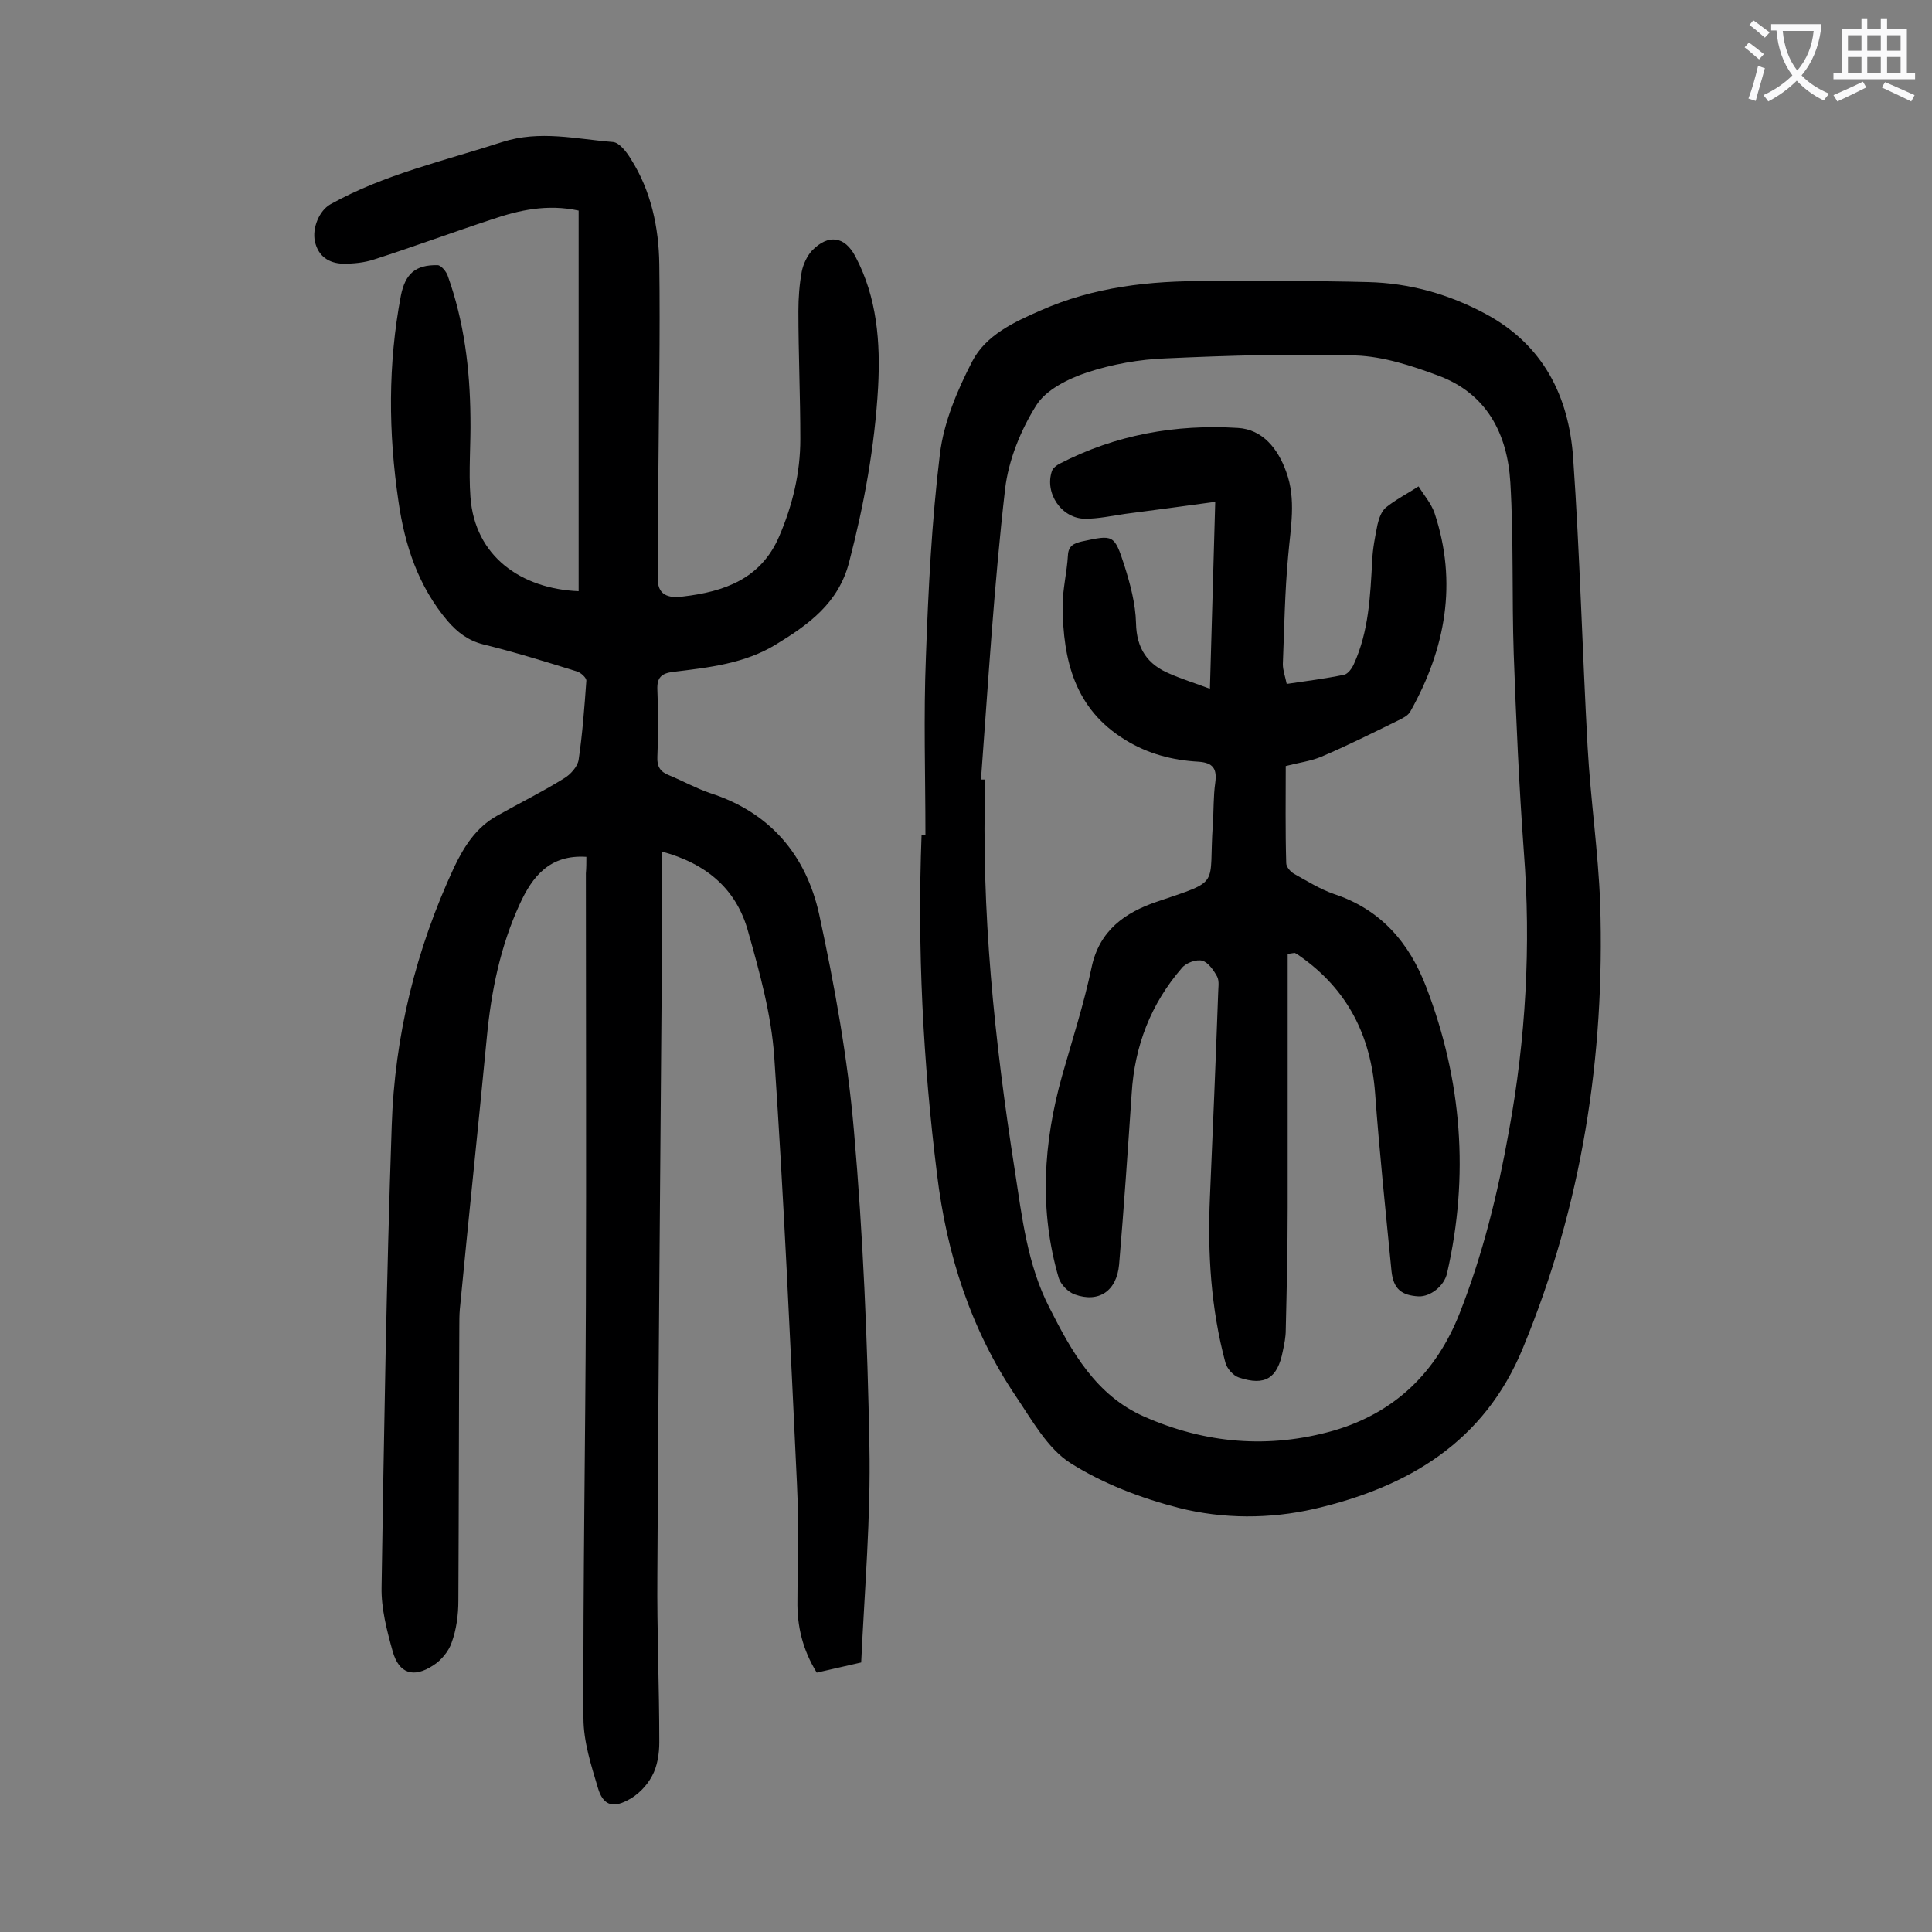 <svg enable-background="new 0 0 400 400" viewBox="0 0 400 400" xmlns="http://www.w3.org/2000/svg"><rect x="0" y="0" width="400" height="400" fill="#808080" stroke="none"/><g fill="#000001"><path d="m121.4 177.4c-7.6-.5-11.2 4.1-13.8 9.8-4 8.7-5.9 18-6.8 27.5-1.8 18.8-3.8 37.6-5.6 56.4-.1 1.2-.1 2.4-.1 3.6-.1 18.9-.1 37.8-.2 56.7 0 2.9-.4 6-1.4 8.7-.6 1.8-2.2 3.7-3.8 4.7-4.1 2.7-7.1 1.7-8.4-2.9-1.2-4.3-2.4-8.9-2.3-13.3.5-31.8 1-63.7 2.1-95.5.6-18.6 5-36.5 12.9-53.5 2.1-4.4 4.6-8.3 8.9-10.7 4.6-2.6 9.3-4.9 13.8-7.7 1.4-.8 2.9-2.5 3.1-3.9.8-5.4 1.2-10.9 1.6-16.4 0-.6-1.2-1.7-2-1.9-6.4-2-12.9-4-19.4-5.6-3.1-.8-5.3-2.5-7.3-4.8-6.1-7.2-8.9-15.7-10.2-24.8-2.1-14.2-2.2-28.4.5-42.6.9-4.5 3-6.4 7.6-6.3.7 0 1.8 1.3 2.1 2.2 3.4 9.5 4.6 19.3 4.7 29.3.1 5.5-.4 11.1 0 16.5.9 12.3 10.5 19 22.4 19.5 0-26.2 0-52.5 0-78.8-6.5-1.4-12.3-.1-17.9 1.8-8.2 2.7-16.3 5.7-24.4 8.3-2.1.7-4.3.9-6.5.9-2.9-.1-5.1-1.5-5.8-4.6-.6-2.8.9-6.4 3.2-7.7 11.1-6.2 23.6-9 35.6-12.9 7.8-2.5 15.3-.6 22.9 0 1.3.1 2.8 2 3.7 3.5 4.2 6.6 5.8 14.2 5.9 21.8.2 14.8-.1 29.6-.2 44.4 0 7-.1 13.9-.1 20.9 0 3.7 3 3.8 5.2 3.5 8.5-1 16.1-3.6 19.9-12.4 2.8-6.5 4.4-13.2 4.4-20.2 0-8.8-.4-17.7-.4-26.5 0-2.7.2-5.5.7-8.2.3-1.5 1.1-3.2 2.1-4.3 3.4-3.5 6.8-3 9 1.2 4.5 8.5 5.2 17.8 4.7 27.1-.7 12.3-2.9 24.3-6 36.2-2.2 8.5-8.4 12.9-15.1 17-6.5 4-13.9 4.8-21.3 5.7-2.5.3-3.4 1.2-3.3 3.7.2 4.6.2 9.3 0 13.9-.1 2 .6 3.1 2.4 3.8 2.9 1.2 5.6 2.7 8.5 3.7 12.5 4 19.9 12.9 22.6 25.1 3.2 14.8 5.9 29.7 7.2 44.8 1.9 21.7 2.8 43.5 3.2 65.2.3 14.9-1 29.8-1.7 44.9-3.1.7-6.1 1.4-9.2 2.1-2.9-4.7-4.1-9.6-4-14.9 0-8.1.3-16.1-.1-24.2-1.4-29.5-2.7-59-4.7-88.4-.6-8.7-3-17.4-5.4-25.9-2.4-8.8-8.6-14.1-17.9-16.6 0 9.2.1 18.2 0 27.1-.3 40.9-.7 81.8-.9 122.7-.1 11.5.4 23.1.4 34.6 0 2.4-.4 5-1.5 7-1.1 2.1-3.1 4.1-5.2 5.1-3.1 1.6-5 .8-6-2.6-1.4-4.7-3-9.6-3-14.5-.1-28.5.4-57.1.5-85.6.1-29.8 0-59.5 0-89.3.1-1 .1-2.2.1-3.4z"/><path d="m191.6 172.8c0-12.3-.4-24.5.1-36.8.5-14 1.2-28.1 2.9-42 .8-6.6 3.6-13.2 6.7-19.2 2.8-5.4 8.6-8.1 14.1-10.5 11-4.9 22.7-6.2 34.6-6.1 11.1 0 22.1-.1 33.2.2 8.6.2 16.8 2.5 24.4 6.6 11.9 6.4 17.2 17 18.1 29.8 1.4 20 1.9 40 3 59.9.6 10.8 2.2 21.6 2.6 32.4 1 31.7-3.8 62.5-16 92-8 19.5-23.8 28.8-43.2 33.3-9.2 2.1-18.9 2.1-28-.2-7.8-2-15.7-5-22.5-9.3-4.7-3-7.9-8.8-11.2-13.7-9.4-13.9-14.4-29.5-16.4-46.1-2.9-23.3-4.1-46.7-3.2-70.2.2-.1.5-.1.8-.1zm11.5-11.4h.9c-.9 27.2 1.9 54.1 6.1 80.9 1.5 9.7 2.6 19.6 7.2 28.5 4.6 9.1 9.6 18.1 19.6 22.5 12.7 5.6 25.8 6.7 39.2 2.9 12.7-3.7 21.3-12.1 26.1-24.3s7.9-24.8 10.2-37.7c3.5-19.1 4.6-38.4 3.1-57.8-1-13.7-1.6-27.3-2.1-41-.4-11.8 0-23.7-.7-35.5-.6-10.1-4.9-18.5-15.1-22.2-5.4-2-11.2-3.9-16.9-4.1-13.1-.4-26.3 0-39.4.6-5.4.2-11 1.2-16.2 2.9-3.9 1.3-8.6 3.6-10.6 6.9-3.2 5.1-5.7 11.3-6.4 17.2-2.3 20-3.5 40.1-5 60.2z"/><path d="m266.6 197.5v52.4c0 8.5-.2 17-.4 25.5 0 1.4-.3 2.9-.6 4.3-1.1 5.7-3.7 7.3-9.1 5.5-1.2-.4-2.5-1.9-2.8-3.1-3-11.2-3.7-22.6-3.2-34.2.6-14 1.2-28.1 1.7-42.1 0-1.2.3-2.6-.2-3.6-.7-1.3-1.9-3-3.1-3.3s-3.3.4-4.2 1.5c-6.4 7.4-9.8 16.1-10.4 26-.8 11.8-1.6 23.6-2.6 35.4-.5 5.5-4.2 8-9.2 6.2-1.4-.5-2.9-2.1-3.3-3.4-4.1-14-3.2-28 .7-41.9 2.1-7.4 4.5-14.8 6.1-22.4 1.6-7.7 7-11.4 13.5-13.6 13.5-4.6 10.7-2.9 11.6-16 .2-2.9.1-5.8.5-8.6.4-2.9-.4-4.2-3.5-4.4-5.3-.3-10.4-1.6-15.1-4.5-10.5-6.4-12.9-16.5-13-27.7 0-3.5.9-7 1.1-10.5.1-2 1.2-2.5 2.9-2.9 6.5-1.4 6.7-1.5 8.8 5 1.2 3.8 2.3 7.9 2.4 11.9.1 5.3 2.4 8.6 7 10.5 2.5 1.1 5.1 1.9 8.3 3.1.4-13 .7-25.4 1.1-38.7-6.5.9-12.6 1.7-18.7 2.5-2.7.4-5.5 1-8.2 1-4.9 0-8.5-5.3-6.9-9.9.2-.6 1-1.2 1.6-1.5 11.6-6 24-8.2 36.9-7.4 5.1.3 8.3 4.3 10 9.1 2.1 5.7.9 11.5.4 17.4-.7 7.5-.8 15-1.1 22.4 0 1.3.5 2.6.8 4.1 4.1-.6 8-1.1 11.9-1.9.8-.2 1.6-1.3 2-2.2 3.1-6.8 3.4-14.1 3.8-21.4.1-2.5.6-5 1.1-7.5.3-1.3.8-2.7 1.7-3.5 2.1-1.7 4.5-2.9 6.8-4.4 1.1 1.8 2.6 3.5 3.3 5.5 4.8 14.4 2.3 28.1-5 41.1-.5.9-1.6 1.4-2.6 1.9-5.3 2.6-10.5 5.2-15.9 7.5-2.2.9-4.6 1.2-7.3 1.9 0 6.6-.1 13.4.1 20.1 0 .8.9 1.8 1.6 2.2 2.7 1.5 5.4 3.2 8.3 4.2 9.7 3.2 15.6 10.1 19.1 19.3 7.4 19.3 8.9 39.1 4.3 59.2-.6 2.7-3.5 4.9-5.9 4.8-3.5-.2-5.2-1.5-5.6-5.2-1.2-12.3-2.5-24.6-3.4-36.9-.9-11.9-5.7-21.4-15.5-28.3-.4-.3-.7-.5-1.1-.7-.1 0-.2 0-1.5.2z"/></g><path d="m362.1 8.8c1.1.8 2.1 1.6 3.1 2.4l-1 1.1c-1.3-1.1-2.3-2-3-2.5zm1.9 4.8c.5.2.9.4 1.4.5-.6 2.3-1.3 4.5-1.9 6.8l-1.5-.5c.8-2.1 1.4-4.3 2-6.8zm-1-9.4c1.3.9 2.4 1.8 3.4 2.5l-1 1.1c-1.4-1.2-2.4-2.1-3.2-2.6zm3.7 2.2v-1.4h10.3v1.2c-.5 3.6-1.8 6.8-4 9.4 1.5 1.6 3.4 2.8 5.7 3.8-.3.4-.7.8-1.1 1.4-2.3-1.1-4.1-2.5-5.6-4.1-1.6 1.6-3.6 3.1-5.9 4.3-.3-.5-.7-.9-1-1.3 2.4-1.1 4.4-2.5 6-4.1-1.9-2.5-3-5.6-3.3-9.3h-1.1zm8.8 0h-6.4c.3 3.3 1.3 6 3 8.2 2-2.3 3.1-5.1 3.4-8.2z" fill="#fafafb"/><path d="m385.3 3.8h1.3v2.2h2.8v-2.2h1.3v2.2h4.1v9.1h1.7v1.3h-16.9v-1.3h1.7v-9.1h4.1v-2.2zm.4 13.1.7 1.2c-1.8.9-3.8 1.9-6 2.9-.2-.4-.5-.8-.8-1.3 2.3-1 4.3-1.9 6.1-2.8zm-3.1-6.4h2.8v-3.2h-2.8zm0 4.6h2.8v-3.3h-2.8zm4-4.6h2.8v-3.2h-2.8zm0 4.6h2.8v-3.3h-2.8zm3.7 1.9c2.1.9 4.1 1.8 6.1 2.7l-.7 1.3c-2.2-1.1-4.2-2-6.1-2.9zm3.2-9.7h-2.8v3.2h2.8zm-2.8 7.8h2.8v-3.3h-2.8z" fill="#fafafb"/></svg>